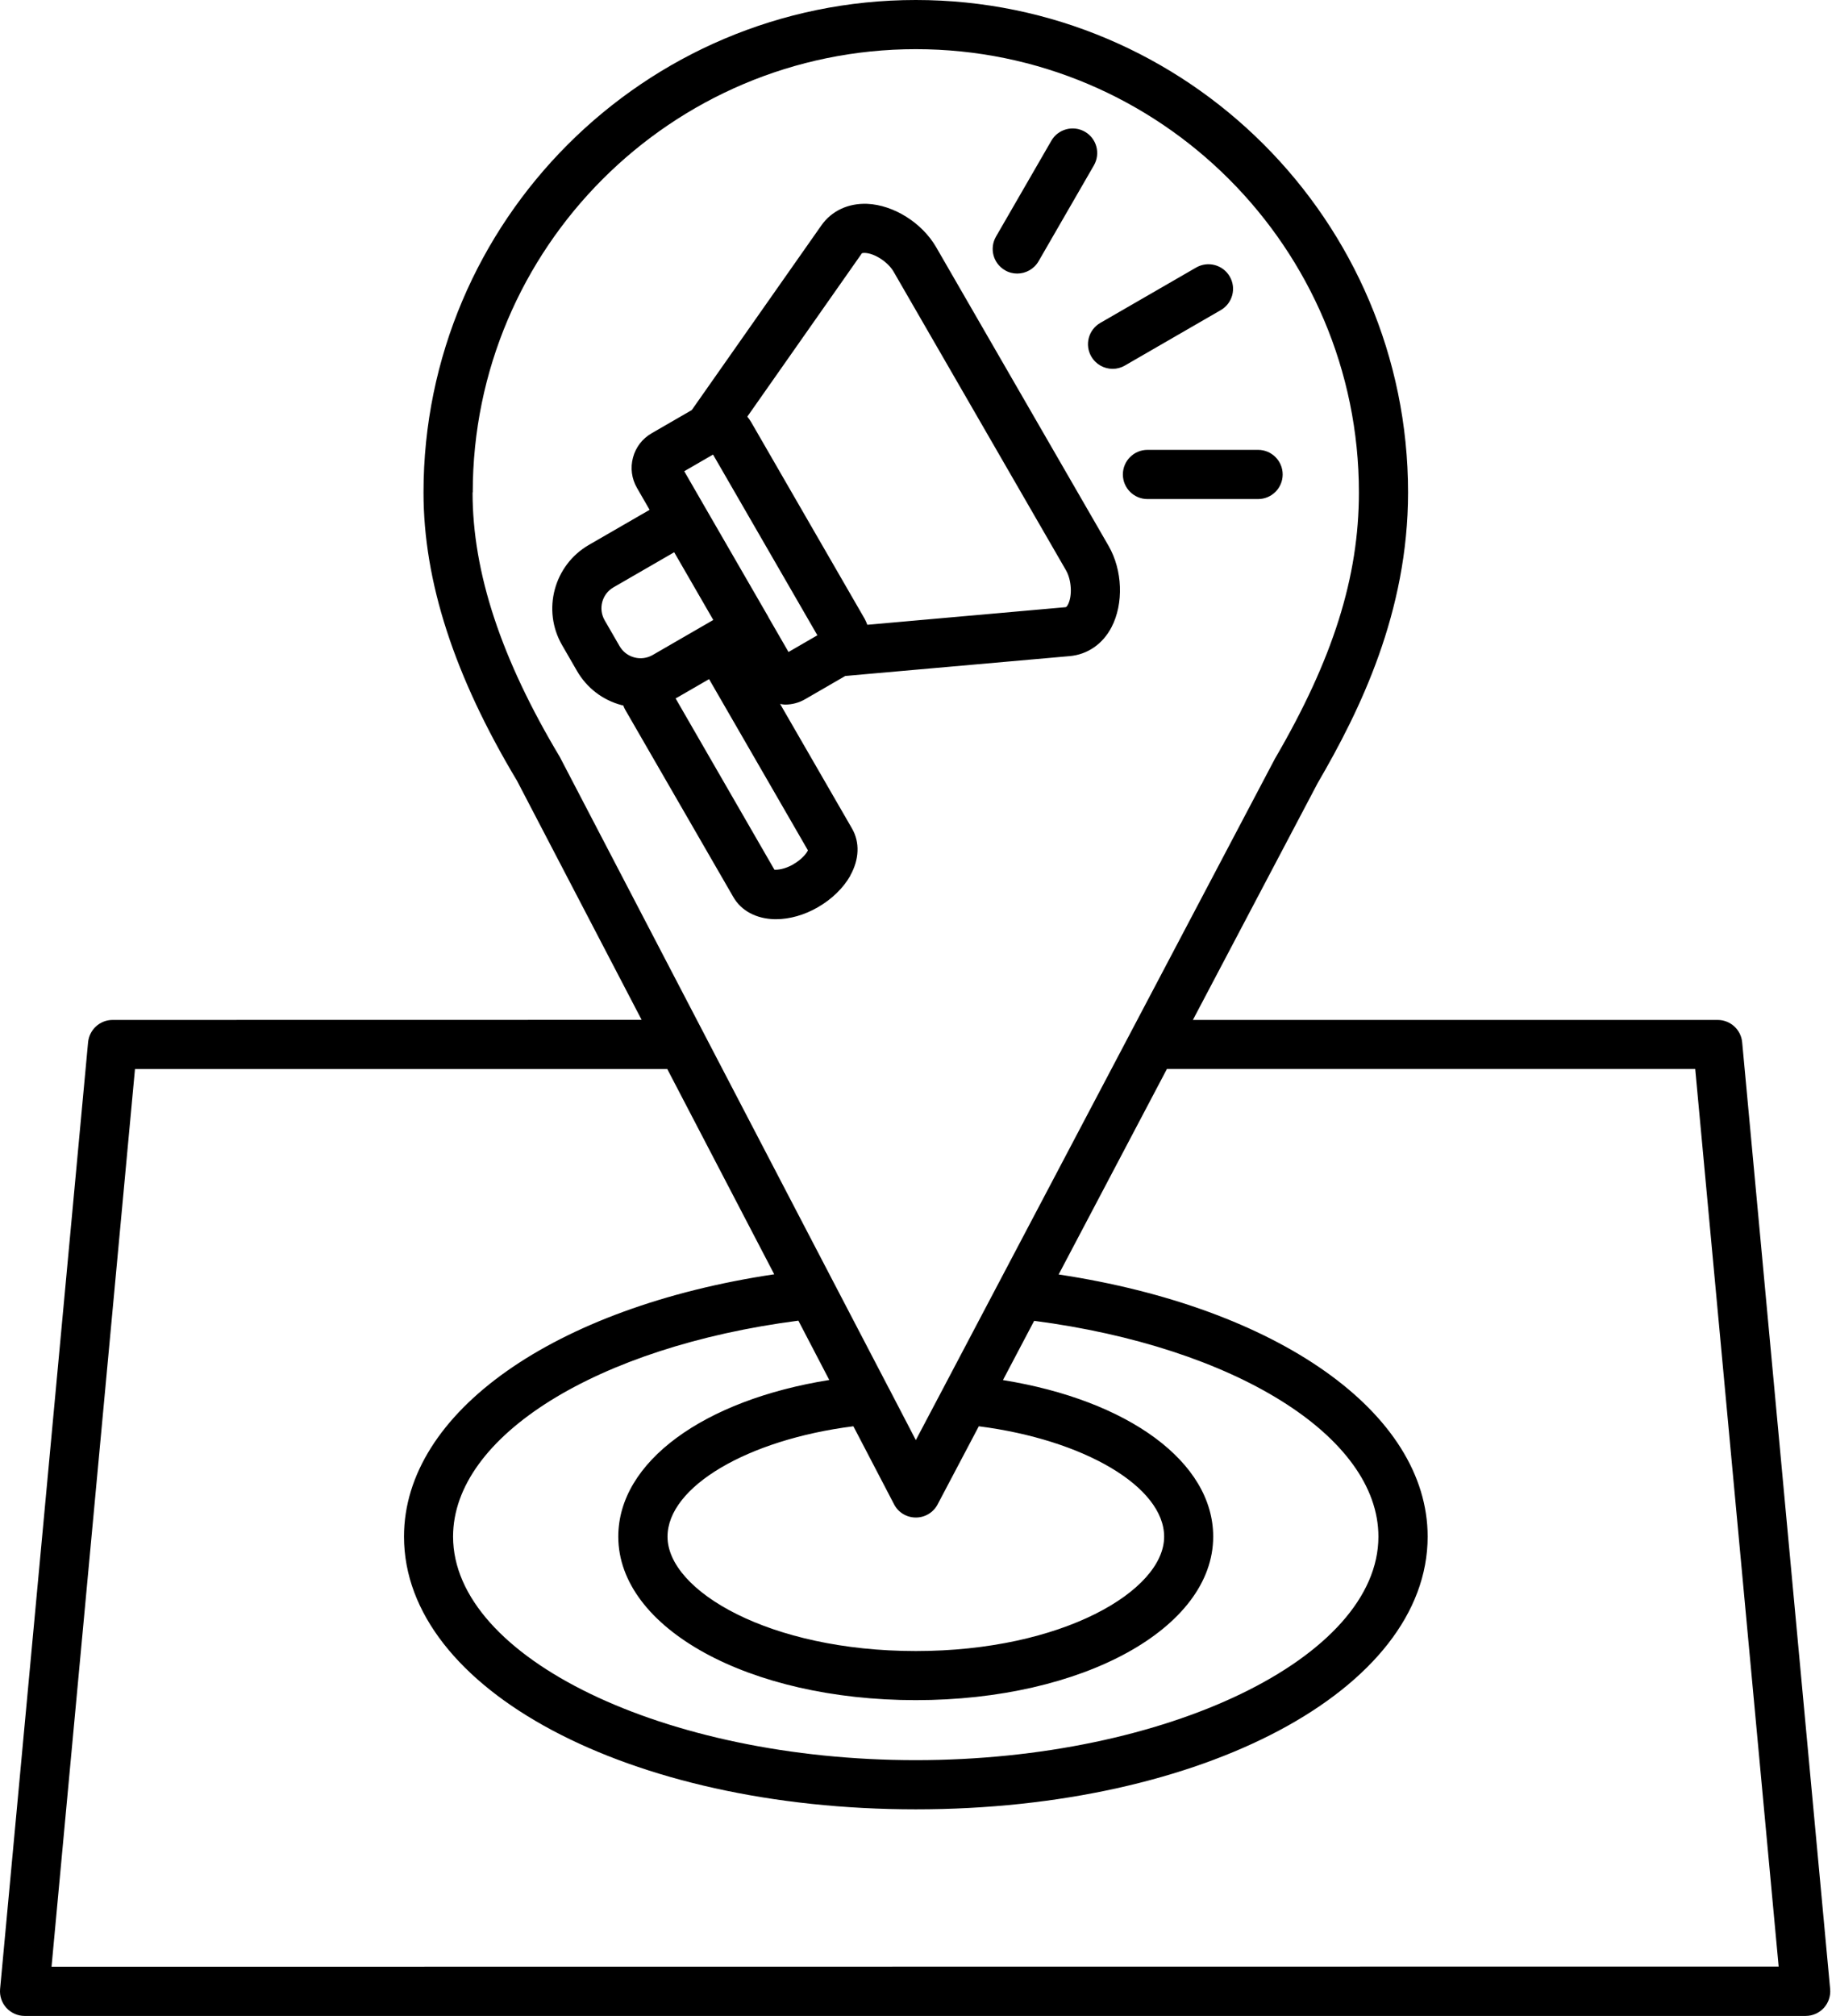 <?xml version="1.0" encoding="UTF-8"?> <svg xmlns="http://www.w3.org/2000/svg" width="82" height="90" viewBox="0 0 82 90" fill="none"><path d="M77.809 46.531C77.758 45.969 77.282 45.535 76.715 45.535H53.277L58.852 34.957C60.734 31.73 62.887 27.34 62.887 21.984C62.887 9.863 53.023 0 40.903 0C28.782 0 18.915 9.863 18.915 21.984C18.915 25.961 20.29 30.187 23.09 34.855L28.657 45.531L5.028 45.535C4.461 45.535 3.989 45.968 3.934 46.531L0.004 88.801C-0.023 89.11 0.079 89.414 0.286 89.641C0.493 89.867 0.79 90 1.098 90H80.645C80.954 90 81.247 89.871 81.458 89.641C81.665 89.414 81.766 89.106 81.739 88.801L77.809 46.531ZM21.114 21.984C21.114 11.07 29.993 2.195 40.903 2.195C51.817 2.195 60.692 11.074 60.692 21.984C60.692 25.761 59.536 29.425 56.942 33.871C56.934 33.883 56.926 33.898 56.919 33.914L42.126 61.976C42.122 61.984 42.118 61.992 42.114 61.999L40.903 64.293L39.712 62.003C39.704 61.992 39.7 61.98 39.692 61.968L37.235 57.257C37.231 57.253 37.231 57.246 37.227 57.242L25 33.789C22.379 29.414 21.106 25.554 21.106 21.988L21.114 21.984ZM43.712 63.675C48.407 64.273 51.993 66.374 51.993 68.605C51.993 71.019 47.439 73.71 40.903 73.71C34.368 73.71 29.813 71.019 29.813 68.605C29.813 66.37 33.403 64.269 38.114 63.675L39.931 67.159C40.118 67.523 40.493 67.749 40.903 67.749H40.907C41.313 67.749 41.688 67.523 41.876 67.163L43.716 63.675H43.712ZM37.036 61.609C31.419 62.507 27.614 65.265 27.614 68.601C27.614 72.695 33.45 75.902 40.899 75.902C48.349 75.902 54.184 72.695 54.184 68.601C54.184 65.269 50.395 62.515 44.794 61.613L46.188 58.968C55.138 60.136 61.563 64.124 61.563 68.601C61.563 74.011 52.099 78.581 40.899 78.581C29.696 78.581 20.235 74.011 20.235 68.601C20.235 64.113 26.681 60.124 35.657 58.96L37.036 61.605L37.036 61.609ZM2.302 87.8L6.029 47.726H29.802L34.579 56.89C24.767 58.355 18.044 63.054 18.044 68.601C18.044 75.429 28.087 80.777 40.903 80.777C53.723 80.777 63.762 75.429 63.762 68.601C63.762 63.066 57.063 58.374 47.282 56.898L52.118 47.722H75.712L79.439 87.796L2.302 87.804L2.302 87.8ZM37.974 39.089C38.38 38.37 38.408 37.6 38.052 36.987L34.842 31.428C34.916 31.436 34.99 31.456 35.068 31.456C35.369 31.456 35.677 31.378 35.955 31.218L37.752 30.178L47.775 29.292C48.572 29.221 49.251 28.753 49.642 28.003C50.193 26.948 50.138 25.452 49.509 24.366L41.81 11.034C41.181 9.948 39.915 9.151 38.728 9.1C37.876 9.069 37.134 9.417 36.677 10.073L30.896 18.307L29.099 19.346C28.689 19.585 28.392 19.968 28.271 20.428C28.146 20.889 28.212 21.37 28.447 21.78L29.013 22.761L26.302 24.327C24.74 25.229 24.201 27.237 25.103 28.8L25.771 29.956C26.208 30.71 26.912 31.253 27.759 31.479C27.783 31.487 27.81 31.487 27.837 31.495C27.861 31.557 27.884 31.62 27.919 31.678L32.755 40.053C33.107 40.663 33.779 41.018 34.595 41.038H34.654C35.267 41.038 35.931 40.85 36.529 40.503C37.154 40.143 37.665 39.643 37.974 39.1L37.974 39.089ZM38.474 11.331C38.486 11.311 38.502 11.288 38.634 11.292C39.068 11.311 39.666 11.702 39.912 12.132L47.611 25.463C47.857 25.889 47.9 26.604 47.697 26.991C47.638 27.104 47.607 27.108 47.584 27.108L38.736 27.893C38.701 27.803 38.666 27.713 38.619 27.628L33.544 18.838C33.494 18.753 33.435 18.674 33.377 18.6L38.478 11.331L38.474 11.331ZM31.845 20.292L36.506 28.362L35.217 29.108L34.31 27.538V27.534V27.53L31.466 22.608L30.56 21.038L31.849 20.292L31.845 20.292ZM27.674 28.85L27.006 27.694C26.709 27.178 26.884 26.518 27.4 26.221L30.111 24.655L31.857 27.678L29.146 29.245C28.9 29.385 28.607 29.424 28.33 29.35C28.049 29.276 27.818 29.096 27.674 28.85ZM35.431 38.589C35.048 38.807 34.728 38.839 34.587 38.827L30.173 31.178C30.197 31.167 30.22 31.155 30.244 31.143L31.669 30.319L36.084 37.964C36.021 38.096 35.826 38.358 35.431 38.585L35.431 38.589ZM49.142 14.416L53.423 11.944C53.947 11.643 54.619 11.819 54.923 12.346C55.228 12.87 55.048 13.541 54.521 13.846L50.24 16.319C50.068 16.42 49.881 16.467 49.693 16.467C49.314 16.467 48.947 16.272 48.74 15.916C48.435 15.393 48.615 14.721 49.142 14.416ZM51.248 20.084H56.189C56.795 20.084 57.287 20.577 57.287 21.182C57.287 21.788 56.795 22.28 56.189 22.28H51.248C50.642 22.28 50.15 21.788 50.15 21.182C50.15 20.577 50.642 20.084 51.248 20.084ZM44.482 10.565L46.955 6.284C47.26 5.756 47.931 5.581 48.455 5.881C48.982 6.186 49.158 6.854 48.857 7.381L46.385 11.663C46.181 12.014 45.81 12.213 45.431 12.213C45.244 12.213 45.056 12.167 44.885 12.065C44.357 11.76 44.181 11.092 44.482 10.565Z" fill="black"></path></svg> 